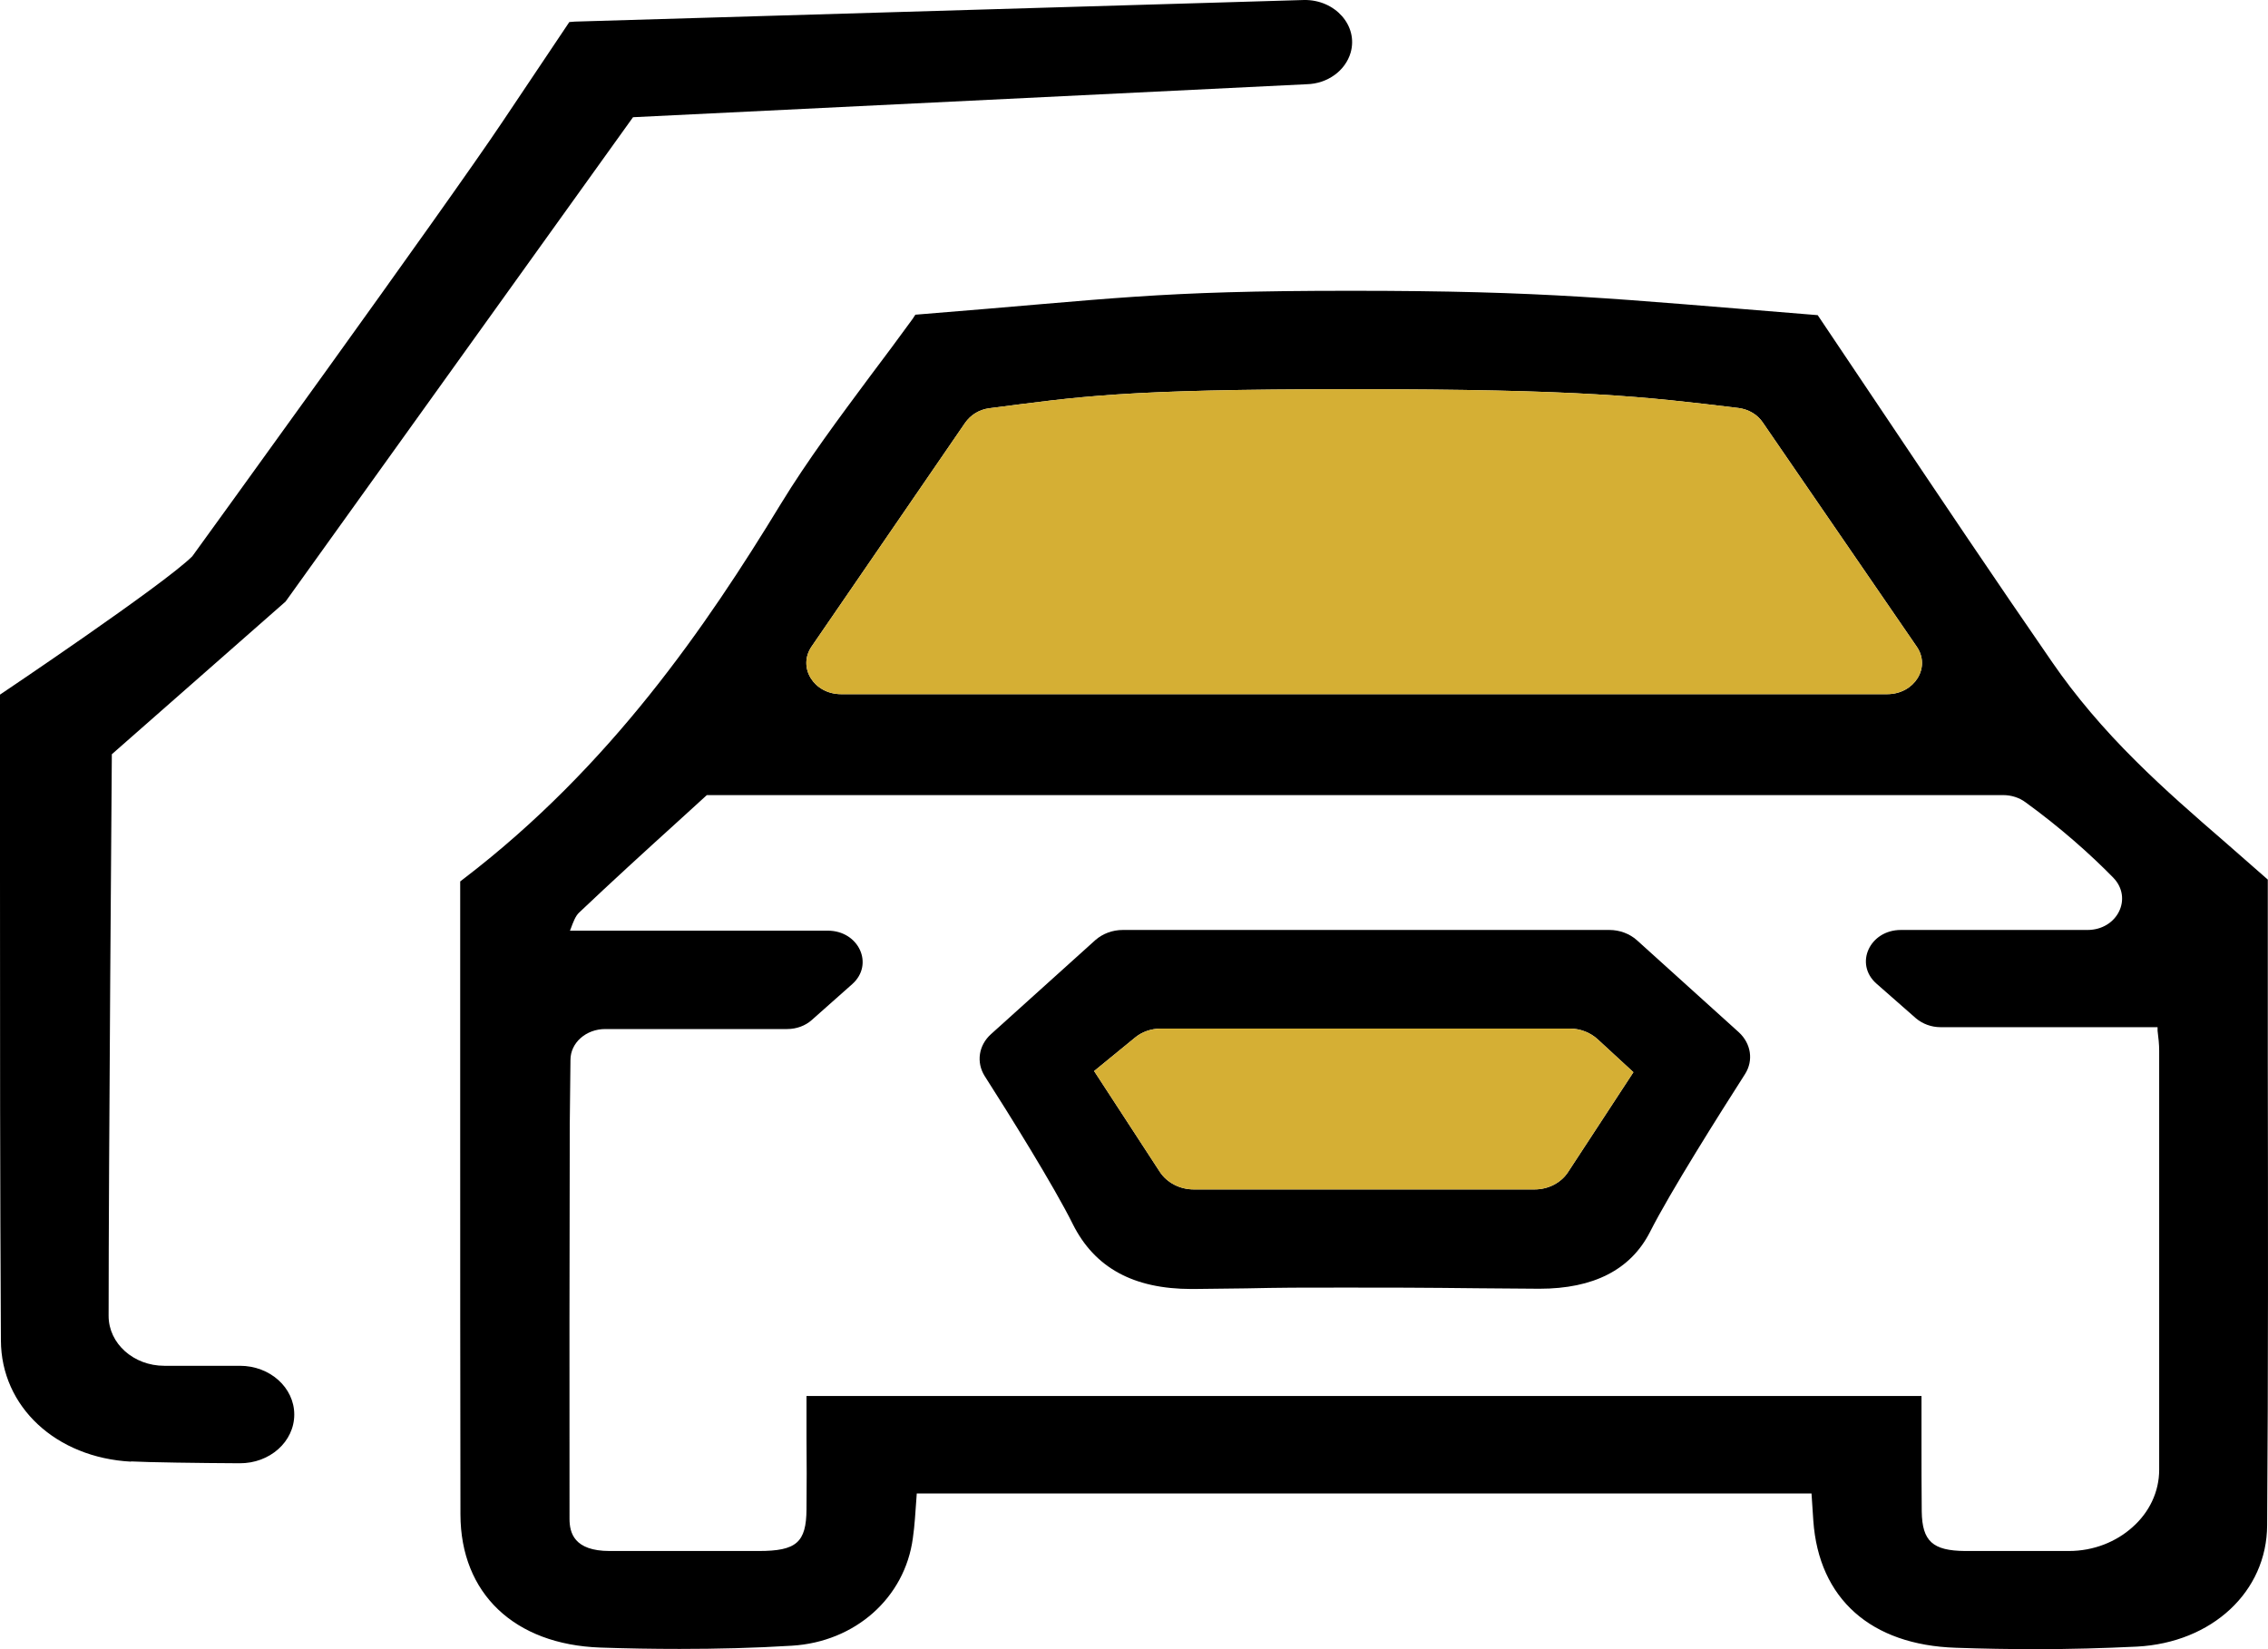 <svg width="55" height="40" viewBox="0 0 55 40" fill="none" xmlns="http://www.w3.org/2000/svg">
<path d="M54.995 25.764V21.334C54.995 21.334 54.284 20.709 53.967 20.433C53.239 19.803 52.483 19.145 51.794 18.458C51.01 17.681 50.327 16.876 49.766 16.06C48.382 14.056 47.025 12.035 45.686 10.037L44.08 7.644L43.946 7.633C39.122 7.245 37.521 7.053 32.758 7.053C27.995 7.053 27.067 7.245 22.332 7.622L22.198 7.633L22.132 7.734C21.787 8.207 21.442 8.674 21.092 9.136C20.353 10.132 19.586 11.157 18.936 12.221C17.13 15.187 14.806 18.587 11.255 21.306L11.16 21.379V27.369C11.16 30.493 11.16 33.611 11.166 36.735C11.171 38.649 12.472 39.887 14.556 39.961C15.195 39.983 15.84 39.994 16.479 39.994C17.391 39.994 18.297 39.972 19.203 39.916C20.736 39.825 21.943 38.756 22.137 37.309C22.182 37 22.198 36.684 22.221 36.38L22.232 36.223H43.93L43.974 36.887C44.108 38.779 45.369 39.899 47.431 39.966C48.081 39.989 48.737 40 49.388 40C50.205 40 51.01 39.977 51.822 39.938C53.645 39.842 54.973 38.604 54.979 36.994C55.007 33.256 55.001 29.519 54.995 25.764ZM19.68 15.683L23.404 10.256C23.538 10.065 23.743 9.935 23.988 9.902C26.194 9.62 27.178 9.44 32.775 9.44C38.372 9.44 39.889 9.62 42.162 9.896C42.412 9.93 42.624 10.059 42.751 10.251L46.481 15.683C46.831 16.189 46.425 16.837 45.764 16.837H20.398C19.736 16.837 19.336 16.189 19.68 15.683ZM52.361 35.649C52.361 36.189 52.117 36.684 51.716 37.039C51.322 37.394 50.777 37.619 50.171 37.619C50.171 37.619 48.12 37.619 47.654 37.619C46.87 37.613 46.614 37.383 46.603 36.662C46.597 36.093 46.597 35.525 46.597 34.923V33.859H19.558V34.866C19.564 35.441 19.564 36.026 19.558 36.606C19.553 37.411 19.314 37.619 18.402 37.619H14.784C13.917 37.619 13.811 37.174 13.811 36.837C13.806 33.651 13.811 30.459 13.817 27.267L13.834 25.708C13.834 25.291 14.212 24.959 14.678 24.959H19.091C19.314 24.959 19.53 24.88 19.686 24.74L20.67 23.867C21.203 23.389 20.826 22.573 20.075 22.573H13.822C13.822 22.573 13.828 22.55 13.834 22.544C13.9 22.364 13.956 22.218 14.039 22.139C14.829 21.39 15.629 20.659 16.418 19.944L17.141 19.285H48.582C48.776 19.285 48.971 19.347 49.121 19.46C49.96 20.068 50.694 20.721 51.249 21.289C51.727 21.785 51.349 22.556 50.621 22.556H46.097C45.341 22.556 44.963 23.378 45.503 23.856L46.464 24.7C46.625 24.835 46.837 24.914 47.059 24.914H52.322V24.999C52.344 25.173 52.361 25.331 52.361 25.483V35.654V35.649Z" fill="black"/>
<path d="M45.764 16.837H20.398C19.736 16.837 19.336 16.189 19.68 15.683L23.404 10.256C23.538 10.065 23.743 9.935 23.988 9.902C26.194 9.62 27.178 9.44 32.775 9.44C38.372 9.44 39.889 9.62 42.162 9.896C42.412 9.93 42.624 10.059 42.751 10.251L46.481 15.683C46.831 16.189 46.425 16.837 45.764 16.837Z" fill="#D5AF34"/>
<path d="M42.168 25.038L39.694 22.803C39.517 22.646 39.278 22.556 39.028 22.556H27.228C26.978 22.556 26.739 22.646 26.561 22.803L24.032 25.083C23.732 25.353 23.671 25.764 23.877 26.096C24.455 26.997 25.566 28.781 26.017 29.693C26.545 30.746 27.484 31.264 28.895 31.264H28.951C31.452 31.241 30.113 31.23 32.614 31.23C35.259 31.23 34.648 31.241 37.332 31.258C38.644 31.258 39.544 30.797 40.011 29.885C40.5 28.916 41.712 26.997 42.318 26.051C42.529 25.719 42.462 25.308 42.168 25.038ZM38.027 28.427C37.86 28.686 37.549 28.849 37.216 28.849H28.946C28.612 28.849 28.301 28.686 28.129 28.427L26.533 25.978L27.517 25.173C27.689 25.027 27.917 24.948 28.151 24.948H38.072C38.322 24.948 38.566 25.044 38.744 25.207L39.611 26.006L38.027 28.427Z" fill="black"/>
<path d="M39.611 26.006L38.027 28.427C37.86 28.686 37.549 28.849 37.216 28.849H28.946C28.612 28.849 28.301 28.686 28.129 28.427L26.533 25.978L27.517 25.173C27.689 25.027 27.917 24.948 28.151 24.948H38.072C38.322 24.948 38.566 25.044 38.744 25.207L39.611 26.006Z" fill="#D5AF34"/>
<path d="M3.179 35.452C1.356 35.356 0.028 34.118 0.022 32.513C0 28.753 0 24.993 0 21.216V16.848C0 16.848 3.974 14.18 4.663 13.493C4.663 13.493 10.855 4.948 12.188 2.95L13.806 0.535L13.939 0.524L31.625 0C32.38 -0.011 32.942 0.625 32.753 1.278C32.625 1.717 32.191 2.032 31.686 2.043L15.351 2.843L6.925 14.591L2.712 18.294C2.712 18.294 2.634 28.275 2.634 31.917C2.634 32.587 3.24 33.127 3.985 33.127H5.819C6.547 33.127 7.136 33.656 7.136 34.309C7.136 34.968 6.542 35.497 5.808 35.491C4.83 35.486 3.602 35.469 3.174 35.446L3.179 35.452Z" fill="black"/>
</svg>

